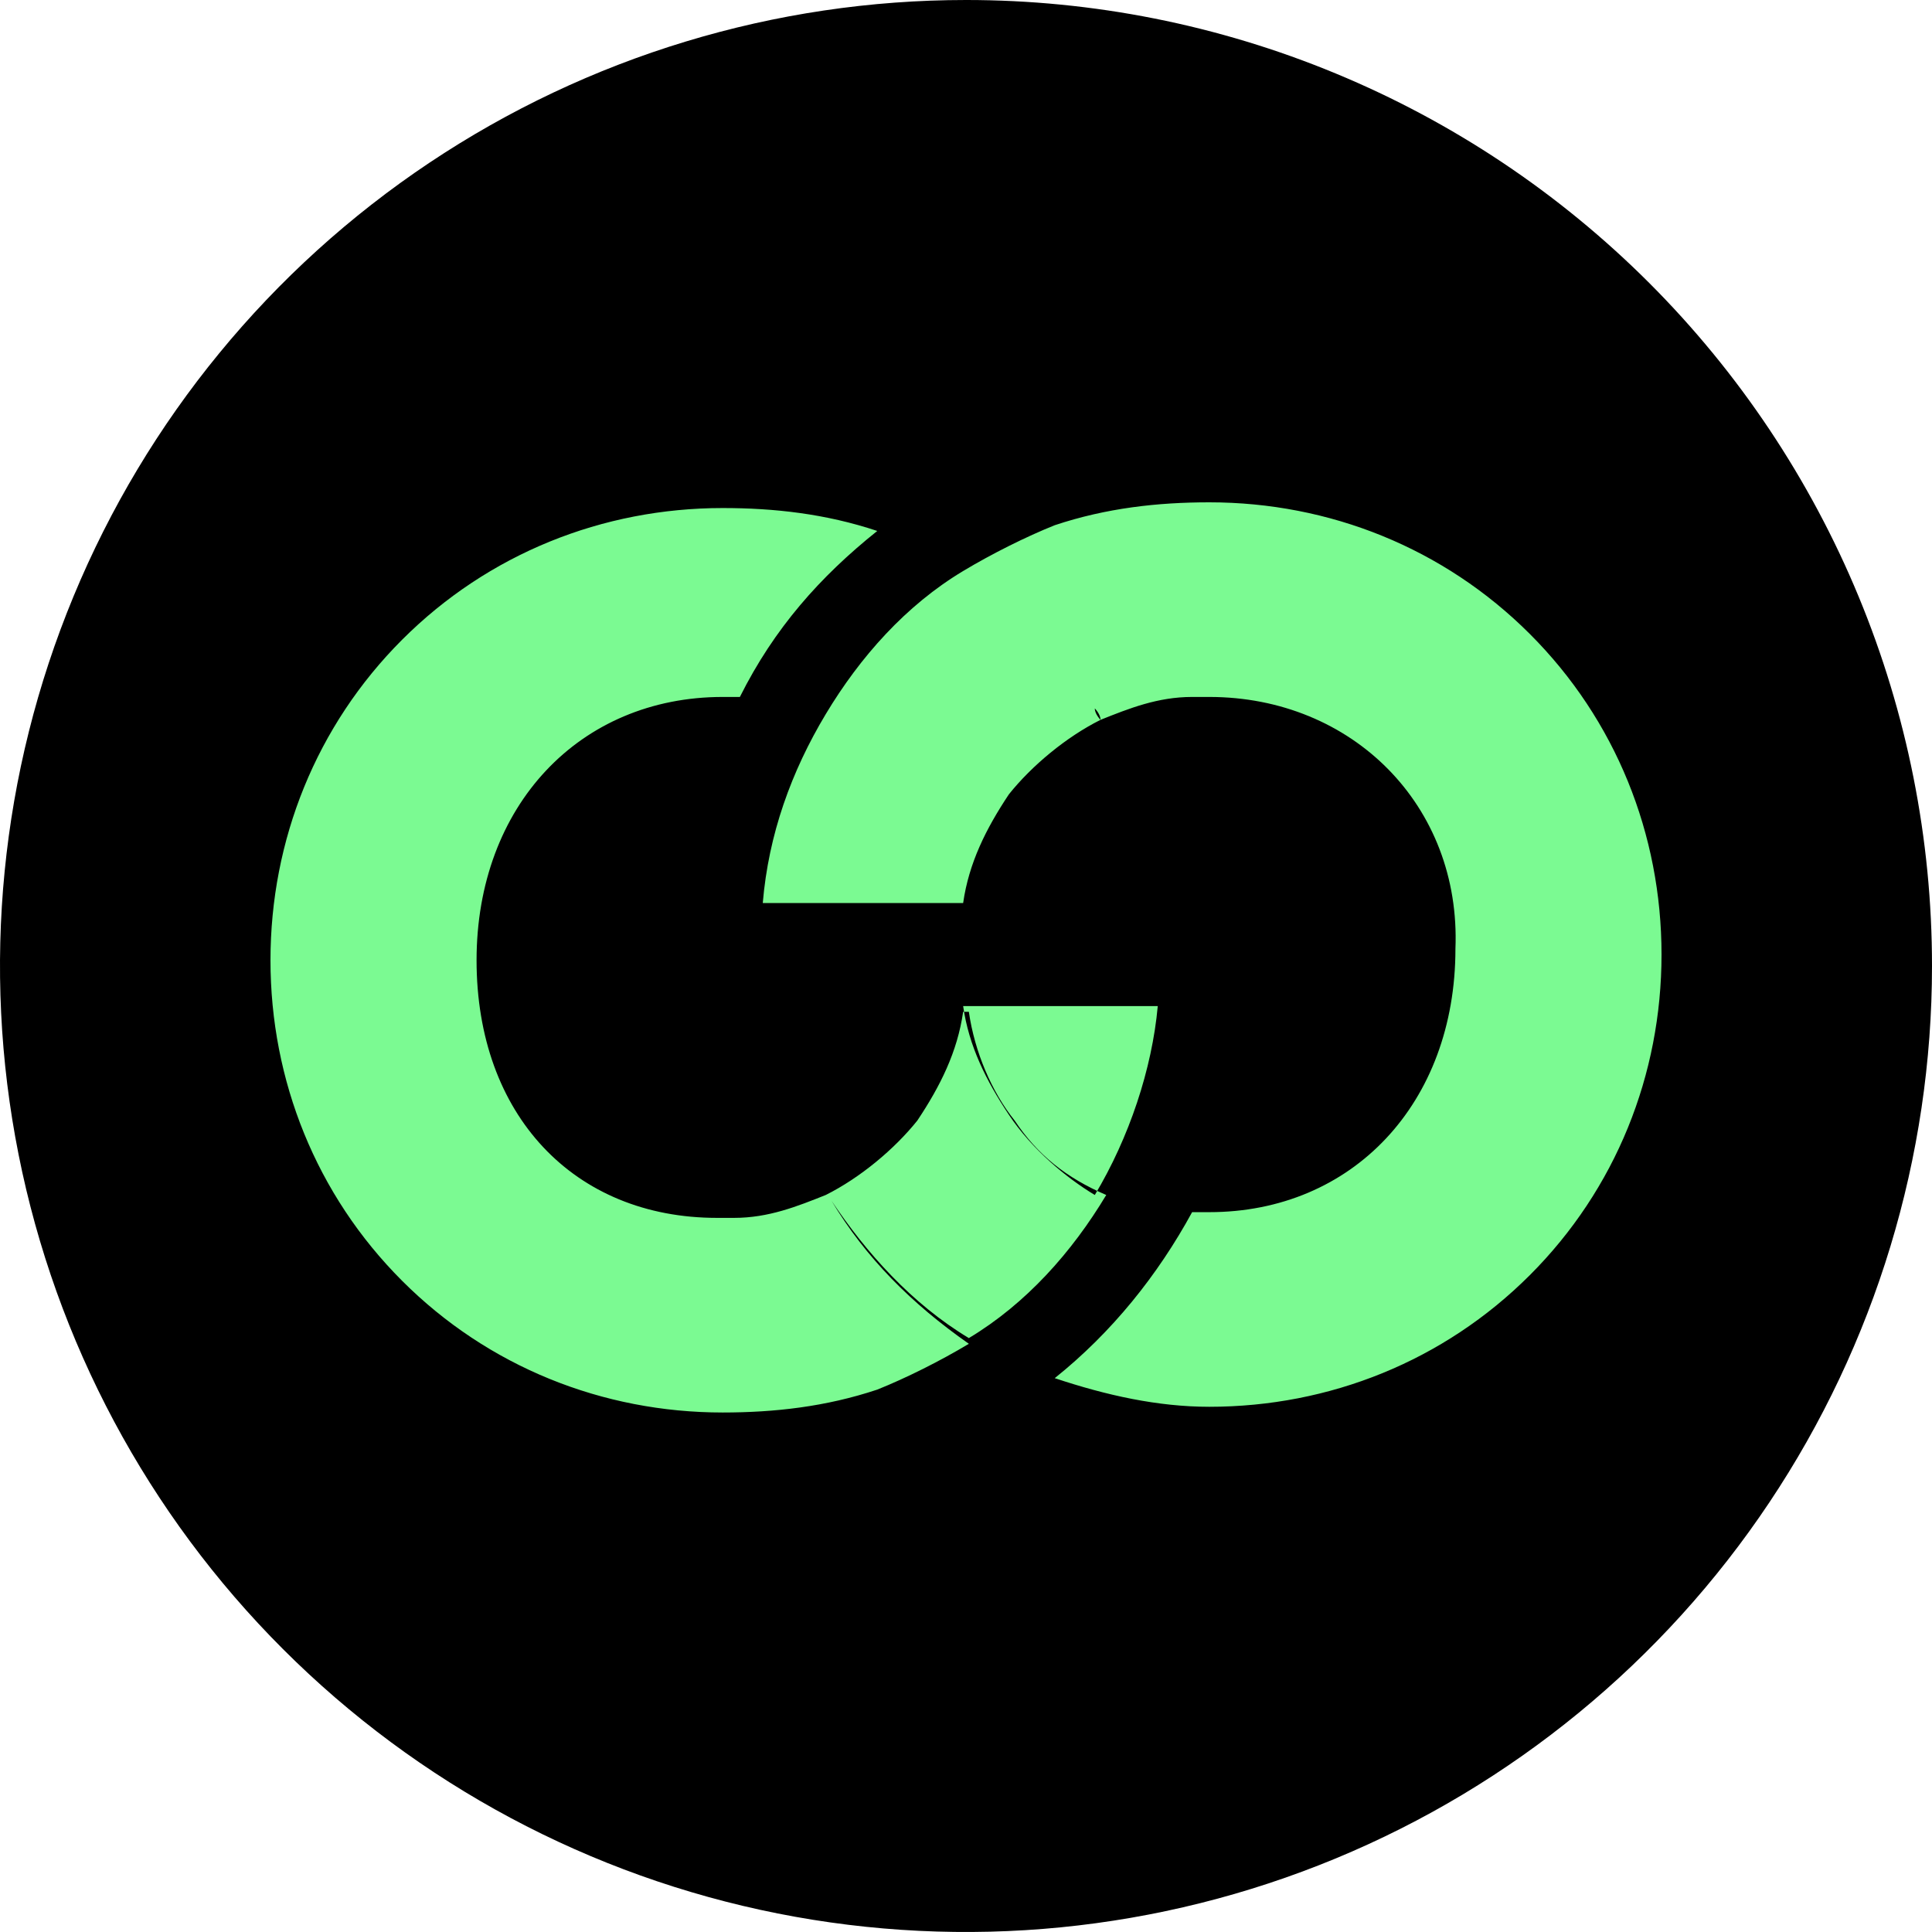 <svg width="100" height="100" viewBox="0 0 100 100" fill="none" xmlns="http://www.w3.org/2000/svg">
<g clip-path="url(#clip0_1311_414)">
<path d="M50 1.66288e-06C40.111 1.66288e-06 30.444 2.932 22.221 8.427C13.999 13.921 7.59 21.73 3.806 30.866C0.022 40.002 -0.969 50.056 0.961 59.755C2.89 69.454 7.652 78.363 14.645 85.355C21.637 92.348 30.546 97.11 40.245 99.039C49.944 100.968 59.998 99.978 69.134 96.194C78.27 92.41 86.079 86.001 91.573 77.778C97.068 69.556 100 59.889 100 50C100.002 43.433 98.71 36.931 96.197 30.864C93.685 24.797 90.002 19.284 85.359 14.641C80.716 9.998 75.203 6.315 69.136 3.803C63.069 1.29 56.567 -0.002 50 1.66288e-06Z" fill="black"/>
<path fill-rule="evenodd" clip-rule="evenodd" d="M37.111 63.037H38C39.778 63.037 41.259 62.444 42.741 61.852C44.519 60.963 46.296 59.481 47.481 58C48.667 56.222 49.556 54.444 49.852 52.37H50.148C50.444 54.444 51.333 56.519 52.519 58C53.704 59.778 55.185 60.963 57.259 61.852C55.481 64.815 53.111 67.481 50.148 69.259C47.185 67.481 44.815 64.815 43.037 62.148C44.815 65.111 47.185 67.481 50.148 69.555C48.667 70.444 46.889 71.333 45.407 71.926C42.741 72.815 40.074 73.111 37.407 73.111C31.185 73.111 25.259 70.741 20.815 66.296C16.37 61.852 14 55.926 14 49.704C14 43.481 16.37 37.556 20.815 33.111C25.259 28.667 31.185 26.296 37.407 26.296C40.074 26.296 42.741 26.593 45.407 27.482C42.444 29.852 40.074 32.519 38.296 36.074H37.407C30 36.074 24.667 41.704 24.667 49.704C24.667 57.704 29.704 63.037 37.111 63.037ZM52.222 57.704C51.037 55.926 50.148 54.148 49.852 52.074H59.926C59.63 55.333 58.444 58.889 56.667 61.852C55.185 60.963 53.407 59.481 52.222 57.704ZM62.593 36.074H61.704C59.926 36.074 58.444 36.667 56.963 37.259C56.963 36.963 56.667 36.667 56.667 36.667C56.667 36.963 56.963 37.259 56.963 37.259C55.185 38.148 53.407 39.63 52.222 41.111C51.037 42.889 50.148 44.667 49.852 46.741H49.556H39.481C39.778 43.185 40.963 39.926 42.741 36.963C44.519 34 46.889 31.333 49.852 29.556C51.333 28.667 53.111 27.778 54.593 27.185C57.259 26.296 59.926 26 62.593 26C68.815 26 74.741 28.37 79.185 32.815C83.63 37.259 86 43.185 86 49.407C86 55.63 83.63 61.556 79.185 66C74.741 70.444 68.815 72.815 62.593 72.815C59.926 72.815 57.259 72.222 54.593 71.333C57.556 68.963 59.926 66 61.704 62.741H62.593C70 62.741 75.333 57.111 75.333 49.111C75.63 41.704 70 36.074 62.593 36.074Z" fill="#7BFA92"/>
</g>
<defs>
<clipPath id="clip0_1311_414">
<rect width="100" height="100" fill="white"/>
</clipPath>
</defs>
</svg>

